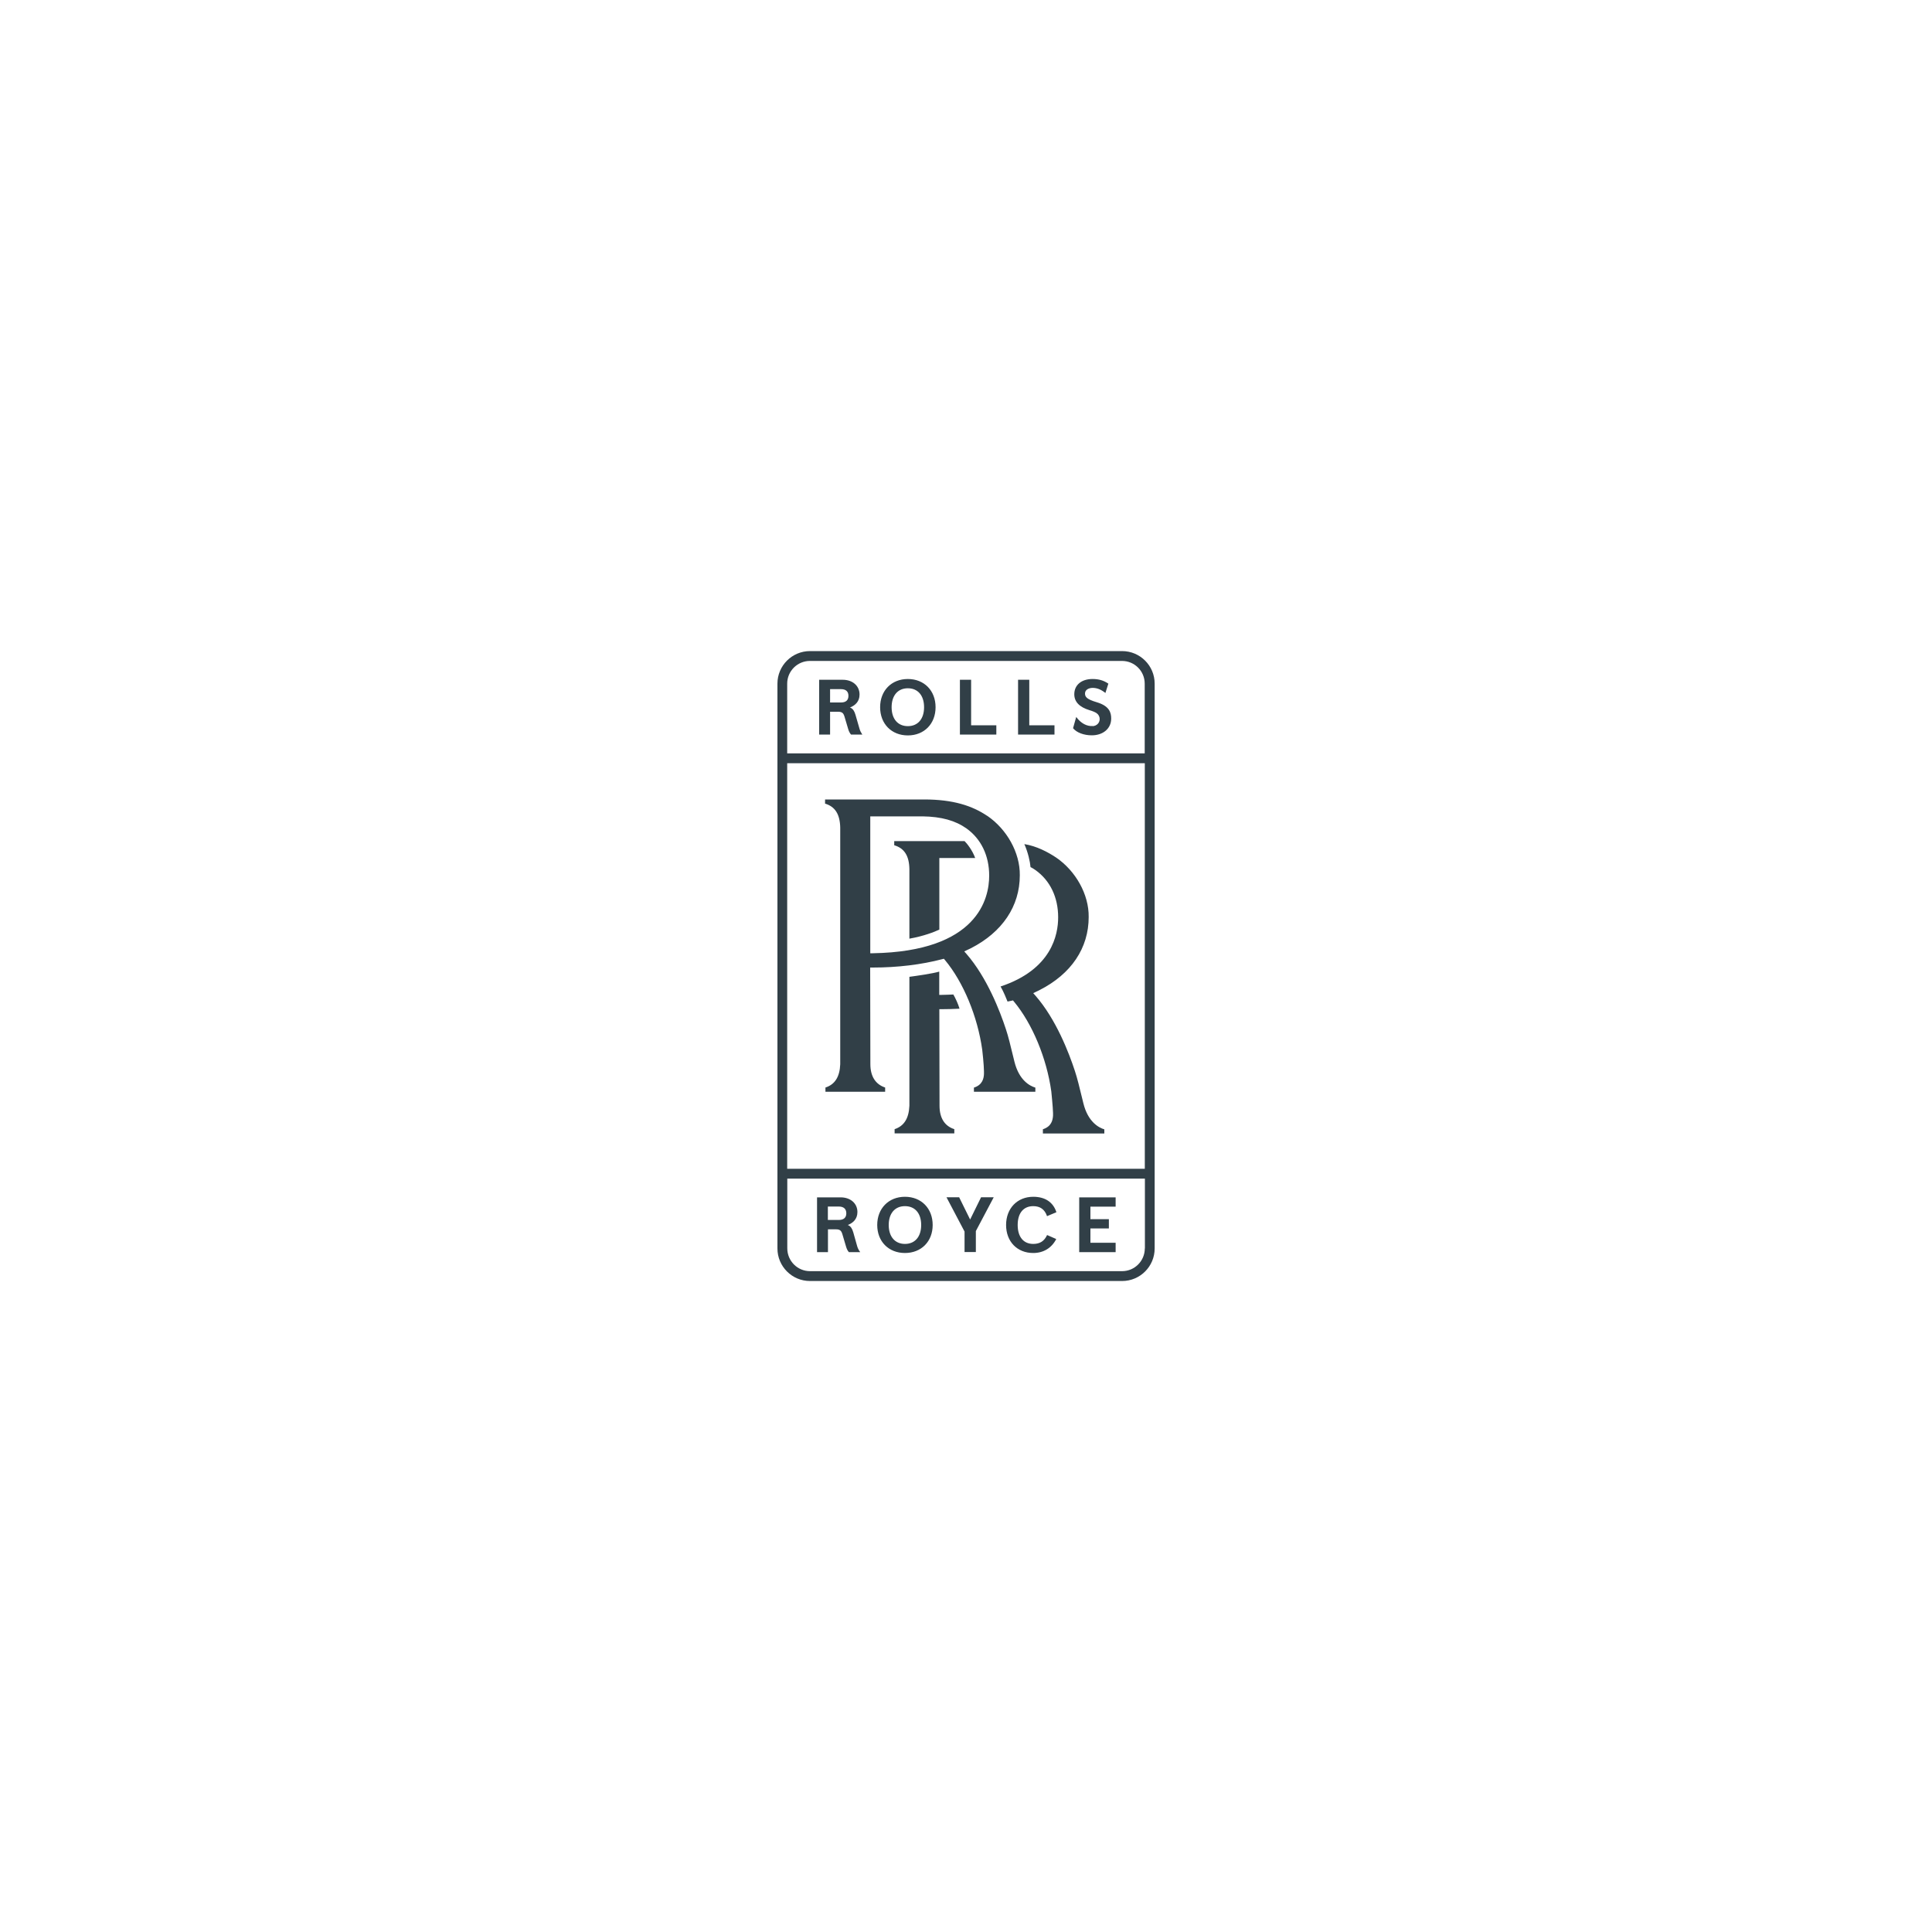 <svg viewBox="0 0 200 200" version="1.1" xmlns:xlink="http://www.w3.org/1999/xlink" xmlns="http://www.w3.org/2000/svg" id="Layer_1">
  
  <defs>
    <style>
      .st0 {
        fill: none;
      }

      .st1 {
        fill: #313f47;
      }

      .st2 {
        clip-path: url(#clippath);
      }
    </style>
    <clipPath id="clippath">
      <rect height="65.2" width="39.05" y="67.4" x="80.48" class="st0"></rect>
    </clipPath>
  </defs>
  <g class="st2">
    <path d="M118.51,77.99h-37.02v-7.22c0-1.3,1.06-2.35,2.35-2.35h32.31c1.3,0,2.35,1.05,2.35,2.35v7.22ZM118.51,120.99h-37.02v-41.98h37.02v41.98ZM118.51,129.23c0,1.3-1.05,2.36-2.35,2.36h-32.31c-1.3,0-2.35-1.06-2.35-2.36v-7.22h37.02v7.23ZM116.16,67.4h-32.31c-1.86,0-3.37,1.51-3.37,3.37v58.47c0,1.86,1.51,3.37,3.37,3.37h32.31c1.86,0,3.37-1.51,3.37-3.37v-58.47c0-1.86-1.51-3.37-3.37-3.37" class="st1"></path>
    <path d="M113.12,75.16c-.61.04-1.21-.28-1.67-.89l-.04-.05-.33,1.17h.01c.36.45,1.12.73,1.93.73,1.18,0,2.01-.71,2.01-1.73,0-.62-.18-1.3-1.48-1.69-1.04-.31-1.23-.55-1.23-.91,0-.4.41-.58.79-.58.45,0,.85.16,1.29.5l.03.03.31-.98h-.02c-.47-.32-.98-.47-1.62-.47-1.15,0-1.89.62-1.89,1.58,0,.78.53,1.33,1.58,1.65.34.1.57.2.72.3.21.14.33.37.33.61,0,.4-.3.71-.72.74M85.93,72.72h1.13c.51,0,.77-.24.77-.69s-.27-.69-.77-.69h-1.13v1.39ZM85.93,76.04h-1.13v-5.67h2.44c1.03,0,1.74.63,1.74,1.53,0,.76-.5,1.13-.92,1.31l-.08.03.08.03c.23.11.39.34.5.73l.41,1.42c.06.22.14.37.24.53l.06.09h-1.17l-.02-.02c-.1-.12-.21-.31-.27-.53l-.38-1.28c-.11-.37-.23-.53-.67-.53h-.83v2.36ZM109.16,75.08h-2.61v-4.71h-1.16v5.67h3.77v-.96ZM103.14,75.08h-2.61v-4.71h-1.16v5.67h3.77v-.96ZM92.3,73.21c0,1.21.64,1.96,1.68,1.96s1.68-.75,1.68-1.96-.64-1.96-1.68-1.96-1.68.75-1.68,1.96M91.11,73.21c0-1.72,1.18-2.92,2.87-2.92s2.87,1.2,2.87,2.92-1.18,2.92-2.87,2.92-2.87-1.2-2.87-2.92M102.4,90.65c0-2.08-.84-3.81-2.35-4.89-1.16-.82-2.6-1.22-4.53-1.25h-5.43v14.17h.27c10.87-.19,12.04-5.68,12.04-8.03M102.21,84.46c2,1.37,3.39,3.79,3.36,6.15,0,3.2-1.81,5.89-5.08,7.56-.06.03-.11.05-.17.08-.06.03-.12.05-.19.09l-.31.15.23.26c2.13,2.45,3.47,5.93,4.08,7.79.26.78.45,1.59.81,3.06l.07.29c.48,1.95,1.6,2.53,2.17,2.7v.43h-6.36v-.43c.88-.28,1.02-.94,1.04-1.42v-.05s0-.07,0-.11v-.1c0-.59-.17-2.23-.18-2.24-.48-3.44-1.95-7-3.86-9.29l-.11-.13-.16.04c-2.17.57-4.66.87-7.2.87h-.27l.02,10c0,1.26.53,2.09,1.53,2.42v.44h-6.18v-.44c.97-.31,1.48-1.1,1.53-2.41h0c0-.25,0-24.21,0-24.5-.03-1.38-.53-2.17-1.57-2.48v-.43h10.26c3,0,4.97.65,6.53,1.7M106.7,89.77c.15.07.38.22.49.3,1.52,1.08,2.35,2.82,2.35,4.89,0,1.79-.66,5.4-5.96,7.16.34.6.58,1.22.72,1.56.12-.02.32-.06.4-.08l.16-.04.11.13c1.9,2.29,3.38,5.85,3.86,9.29,0,.01.17,1.65.18,2.24v.1s0,.07,0,.11v.05c-.03.48-.16,1.13-1.05,1.42v.44h6.36v-.43c-.56-.17-1.69-.75-2.17-2.7l-.07-.29c-.36-1.47-.55-2.27-.81-3.06-.61-1.86-1.94-5.34-4.08-7.79l-.23-.26.31-.15c.07-.03.13-.06.19-.09.05-.02.11-.05.16-.08,3.28-1.67,5.08-4.35,5.08-7.56.03-2.36-1.36-4.78-3.36-6.15-.87-.58-2.02-1.19-3.3-1.4.39.89.59,1.81.64,2.39M99.33,104.42c-.13-.47-.44-1.13-.64-1.47-.35.02-.81.03-1.19.04h-.27s0-2.41,0-2.41c-.71.21-2.35.44-3.09.54,0,6.37,0,13.23,0,13.35h0c-.06,1.32-.56,2.1-1.53,2.42v.44h6.18v-.44c-1-.32-1.53-1.15-1.53-2.42l-.02-10h.27c.58,0,1.26-.02,1.83-.05M99.84,87.07h-7.27v.43c1.05.31,1.55,1.1,1.57,2.48,0,.1,0,3.33,0,7.19,1.48-.26,2.6-.7,3.1-.94v-7.41h3.71c-.28-.79-.85-1.51-1.1-1.75M87.61,125.6c0-.45-.27-.7-.78-.7h-1.13v1.39h1.13c.51,0,.78-.24.78-.69M88.99,129.53l.06.09h-1.17l-.02-.02c-.11-.12-.21-.32-.27-.53l-.38-1.28c-.11-.37-.23-.53-.67-.53h-.83v2.36h-1.13v-5.67h2.44c1.03,0,1.74.63,1.74,1.52,0,.76-.5,1.13-.92,1.31l-.08.03.07.03c.23.11.39.34.5.73l.4,1.42c.06.21.14.37.24.53M95.36,126.81c0-1.21-.64-1.95-1.68-1.95s-1.68.75-1.68,1.95.64,1.96,1.68,1.96,1.68-.75,1.68-1.96M96.55,126.81c0,1.71-1.18,2.9-2.87,2.9s-2.87-1.19-2.87-2.9,1.18-2.92,2.87-2.92,2.87,1.2,2.87,2.92M100.43,126.25l-1.13-2.29v-.02h-1.32l1.87,3.55v2.12h1.17v-2.17l1.83-3.46.02-.04h-1.31l-1.13,2.3ZM106.96,124.86c.71,0,1.18.33,1.42,1.01v.03s.95-.4.95-.4h.02s0-.04,0-.04c-.34-1.02-1.17-1.57-2.39-1.57-1.65,0-2.81,1.2-2.81,2.92s1.15,2.9,2.81,2.9c1.05,0,1.89-.51,2.37-1.42v-.03s-.91-.4-.91-.4h-.03s-.01.02-.01.02c-.29.61-.74.89-1.42.89-1.01,0-1.61-.73-1.61-1.96s.6-1.95,1.61-1.95M112.88,124.91v1.3h1.91v.96h-1.91v1.48h2.61v.97h-3.77v-5.67h3.77v.96h-2.61Z" class="st1"></path>
  </g>
</svg>